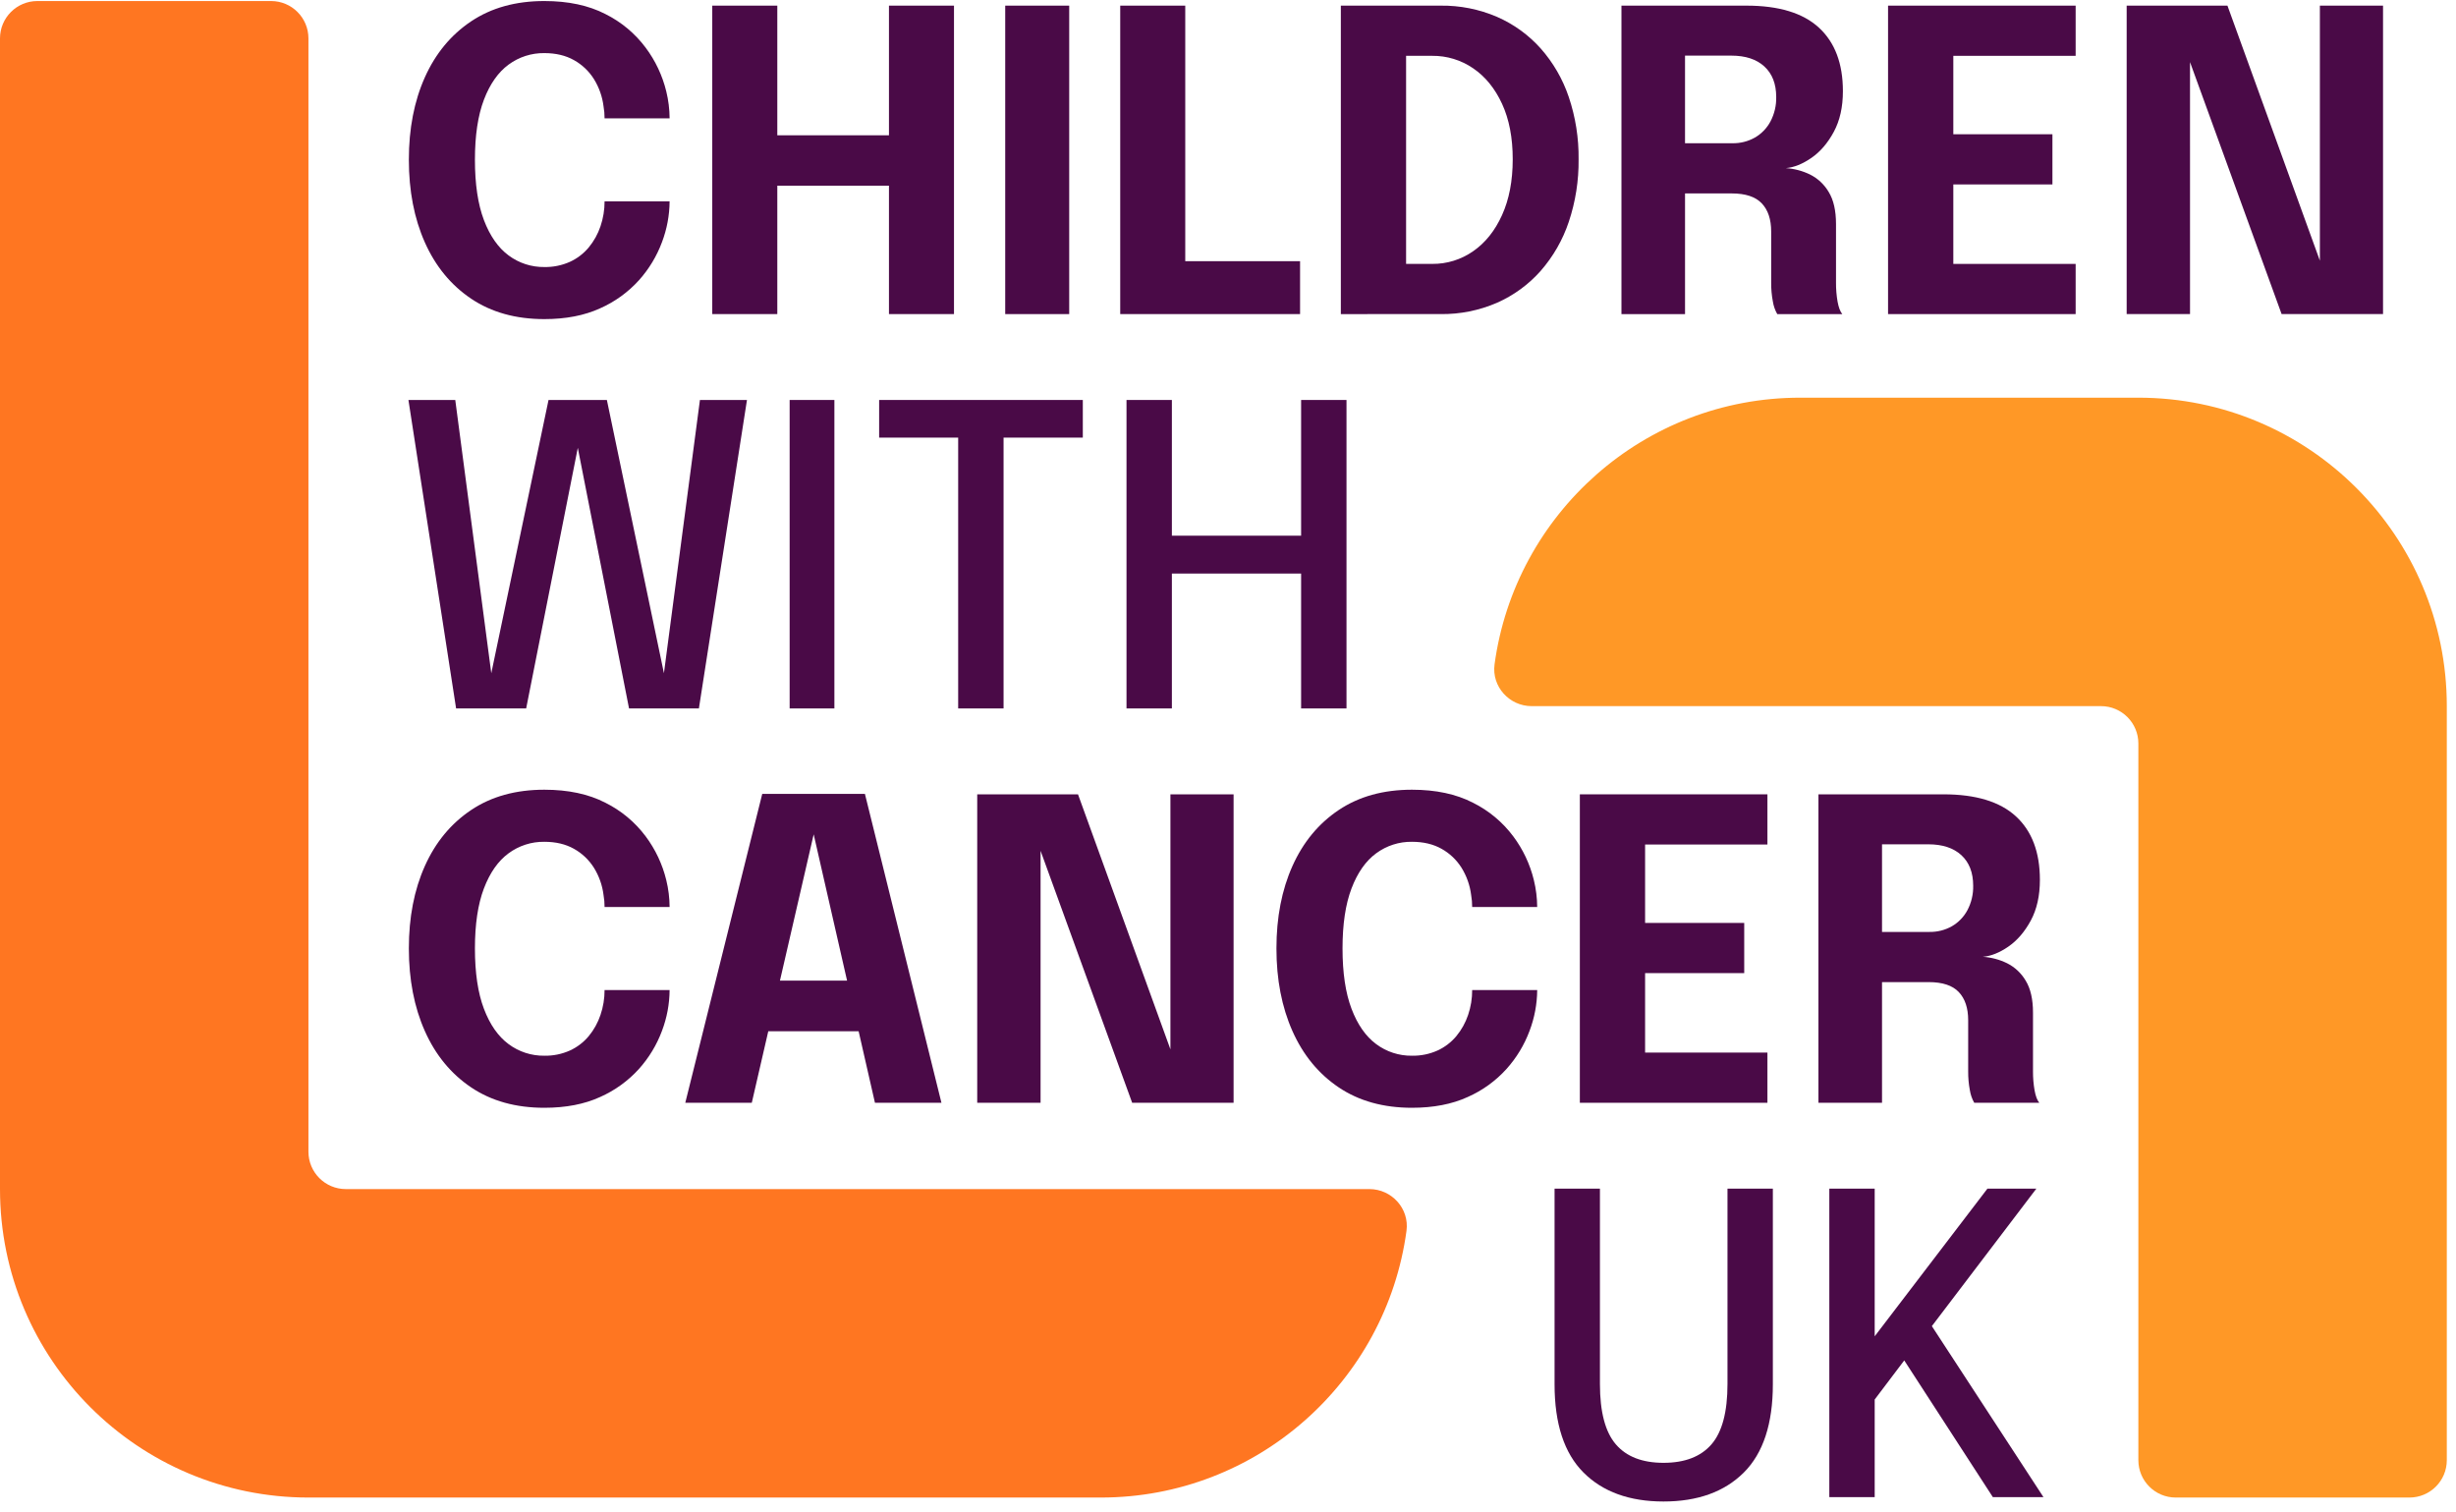 <svg width="203" height="125" viewBox="0 0 203 125" fill="none" xmlns="http://www.w3.org/2000/svg">
<path d="M42.038 5.339C42.893 4.708 43.931 4.375 44.993 4.389C45.938 4.389 46.753 4.582 47.439 4.968C48.112 5.342 48.679 5.88 49.089 6.532C49.513 7.215 49.785 7.982 49.884 8.779C49.943 9.11 49.972 9.445 49.971 9.781H55.347C55.342 9.03 55.249 8.282 55.07 7.552C54.752 6.245 54.173 5.016 53.367 3.94C52.489 2.763 51.346 1.81 50.031 1.157C48.643 0.443 46.964 0.086 44.993 0.086C42.631 0.085 40.615 0.644 38.944 1.762C37.273 2.88 35.997 4.424 35.115 6.394C34.234 8.364 33.793 10.633 33.794 13.204C33.794 15.774 34.234 18.049 35.115 20.031C35.997 22.013 37.273 23.565 38.944 24.689C40.615 25.812 42.632 26.374 44.993 26.374C46.768 26.374 48.303 26.077 49.599 25.484C50.823 24.944 51.918 24.151 52.815 23.159C53.64 22.239 54.285 21.172 54.716 20.013C55.124 18.936 55.338 17.795 55.346 16.643L49.971 16.643C49.973 17.342 49.859 18.038 49.634 18.7C49.421 19.336 49.093 19.927 48.666 20.445C48.243 20.954 47.712 21.362 47.111 21.638C46.445 21.936 45.722 22.084 44.993 22.07C43.93 22.084 42.891 21.747 42.038 21.111C41.174 20.471 40.494 19.497 39.998 18.19C39.503 16.882 39.255 15.22 39.255 13.203C39.255 11.198 39.503 9.545 39.998 8.243C40.494 6.941 41.174 5.973 42.038 5.339Z" fill="#4A0A47"/>
<path d="M73.477 11.182H64.248V0.466H58.872V25.959H64.248V15.348H73.477V25.959H78.852V0.466H73.477V11.182Z" fill="#4A0A47"/>
<path d="M88.375 0.466H83.086V25.96H88.375V0.466Z" fill="#4A0A47"/>
<path d="M97.967 0.466H92.592V25.959H107.457V21.587H97.967V0.466Z" fill="#4A0A47"/>
<path d="M127.342 4.001C126.339 2.881 125.107 1.991 123.729 1.391C122.258 0.76 120.671 0.445 119.071 0.466H110.827V25.96L119.072 25.959C120.673 25.98 122.261 25.662 123.73 25.026C125.11 24.418 126.342 23.519 127.342 22.39C128.378 21.207 129.168 19.829 129.667 18.337C130.224 16.672 130.499 14.925 130.479 13.169C130.5 11.419 130.225 9.678 129.667 8.019C129.168 6.537 128.378 5.171 127.342 4.001ZM124.152 17.775C123.565 19.072 122.768 20.069 121.759 20.765C120.769 21.457 119.588 21.823 118.38 21.811H116.22V4.614H118.38C119.585 4.603 120.765 4.961 121.759 5.643C122.767 6.328 123.564 7.308 124.152 8.581C124.74 9.854 125.034 11.384 125.034 13.169C125.033 14.944 124.739 16.479 124.152 17.775Z" fill="#4A0A47"/>
<path d="M151.572 10.897C152.074 9.969 152.325 8.848 152.325 7.535C152.325 5.253 151.665 3.504 150.345 2.289C149.026 1.074 147.03 0.466 144.357 0.466H134.021V25.96H139.276V15.987H143.13C144.27 15.986 145.1 16.26 145.618 16.807C146.137 17.355 146.396 18.13 146.396 19.132V23.367C146.392 23.886 146.438 24.404 146.535 24.914C146.591 25.281 146.714 25.636 146.898 25.96H152.273C152.1 25.752 151.971 25.409 151.884 24.931C151.795 24.415 151.751 23.891 151.755 23.367V18.51C151.754 17.404 151.553 16.522 151.15 15.866C150.785 15.245 150.247 14.743 149.603 14.422C148.978 14.118 148.3 13.939 147.606 13.895C148.286 13.837 148.992 13.555 149.723 13.048C150.455 12.542 151.071 11.825 151.572 10.897ZM146.336 10.041C146.039 10.597 145.593 11.058 145.047 11.372C144.483 11.689 143.845 11.85 143.198 11.839H139.275V4.597H143.095C144.27 4.597 145.184 4.896 145.835 5.496C146.486 6.095 146.812 6.936 146.812 8.019C146.828 8.723 146.664 9.419 146.336 10.041Z" fill="#4A0A47"/>
<path d="M156.057 25.96H171.562V21.812H161.451V15.243H169.643V11.096H161.451V4.614H171.562V0.466H156.057V25.96Z" fill="#4A0A47"/>
<path d="M191.749 0.466V21.544L184.109 0.466H175.779V25.959H181.016L181.015 5.132L188.586 25.959H196.969V0.466H191.749Z" fill="#4A0A47"/>
<path d="M54.877 55.64L50.161 33.058H45.339L40.607 55.643L37.63 33.058H33.759L37.699 58.552H43.49L47.758 37.013L51.993 58.552H57.767L61.741 33.058H57.853L54.877 55.64Z" fill="#4A0A47"/>
<path d="M68.966 33.058H65.268V58.552H68.966V33.058Z" fill="#4A0A47"/>
<path d="M72.665 36.169H79.198V58.552H82.949V36.169H89.5V33.058H72.665V36.169Z" fill="#4A0A47"/>
<path d="M107.543 33.058V44.275H96.861V33.058H93.111V58.552H96.861V47.404H107.543V58.552H111.294V33.058H107.543Z" fill="#4A0A47"/>
<path d="M42.037 70.524C42.893 69.894 43.931 69.56 44.993 69.574C45.938 69.574 46.753 69.767 47.438 70.153C48.111 70.527 48.679 71.065 49.089 71.717C49.513 72.4 49.785 73.166 49.884 73.964C49.943 74.295 49.972 74.63 49.971 74.966H55.347C55.342 74.215 55.249 73.467 55.07 72.737C54.752 71.43 54.173 70.201 53.367 69.124C52.489 67.948 51.346 66.995 50.031 66.342C48.643 65.628 46.964 65.27 44.993 65.27C42.631 65.27 40.615 65.828 38.944 66.947C37.273 68.065 35.997 69.609 35.115 71.579C34.234 73.548 33.793 75.818 33.794 78.388C33.794 80.959 34.234 83.234 35.115 85.216C35.997 87.198 37.273 88.75 38.944 89.874C40.615 90.997 42.632 91.558 44.993 91.558C46.768 91.558 48.303 91.262 49.599 90.669C50.823 90.128 51.918 89.336 52.815 88.344C53.64 87.424 54.285 86.357 54.716 85.198C55.124 84.121 55.338 82.98 55.346 81.828H49.97C49.973 82.528 49.859 83.223 49.633 83.885C49.42 84.521 49.092 85.113 48.666 85.631C48.243 86.139 47.711 86.547 47.11 86.823C46.445 87.122 45.722 87.269 44.993 87.255C43.929 87.269 42.89 86.932 42.037 86.296C41.173 85.656 40.493 84.683 39.998 83.375C39.502 82.068 39.255 80.406 39.255 78.389C39.255 76.383 39.502 74.73 39.998 73.428C40.493 72.126 41.173 71.159 42.037 70.524Z" fill="#4A0A47"/>
<path d="M63.003 65.616L56.642 91.144H62.139L63.502 85.234H70.97L72.319 91.145H77.815L71.49 65.616H63.003ZM64.466 81.051L67.255 68.958L70.015 81.051H64.466Z" fill="#4A0A47"/>
<path d="M96.741 86.728L89.102 65.651H80.772V91.144H86.008L86.008 70.317L93.579 91.144H101.962V65.651H96.741V86.728Z" fill="#4A0A47"/>
<path d="M121.346 83.885C121.132 84.521 120.804 85.113 120.377 85.631C119.955 86.139 119.423 86.547 118.822 86.823C118.157 87.122 117.433 87.269 116.704 87.255C115.64 87.269 114.602 86.932 113.749 86.296C112.885 85.656 112.205 84.683 111.71 83.375C111.214 82.068 110.966 80.406 110.966 78.389C110.966 76.383 111.214 74.73 111.71 73.428C112.205 72.126 112.885 71.159 113.749 70.524C114.604 69.894 115.642 69.56 116.704 69.574C117.649 69.574 118.465 69.767 119.15 70.153C119.823 70.527 120.391 71.065 120.8 71.717C121.225 72.4 121.496 73.166 121.596 73.964C121.654 74.295 121.683 74.63 121.682 74.966H127.056C127.052 74.215 126.959 73.467 126.78 72.737C126.463 71.43 125.884 70.201 125.078 69.124C124.2 67.948 123.057 66.995 121.742 66.342C120.354 65.628 118.674 65.27 116.704 65.27C114.341 65.27 112.325 65.828 110.654 66.947C108.984 68.065 107.708 69.609 106.826 71.579C105.944 73.548 105.504 75.818 105.504 78.388C105.504 80.959 105.945 83.234 106.826 85.216C107.707 87.198 108.983 88.75 110.654 89.874C112.325 90.997 114.342 91.558 116.704 91.558C118.478 91.558 120.014 91.262 121.31 90.669C122.533 90.129 123.629 89.337 124.525 88.344C125.35 87.424 125.995 86.357 126.426 85.198C126.835 84.121 127.048 82.98 127.057 81.828H121.682C121.685 82.528 121.571 83.223 121.346 83.885Z" fill="#4A0A47"/>
<path d="M130.582 91.145H146.086V86.996H135.975V80.428H144.168V76.28H135.975V69.799H146.086V65.651H130.582V91.145Z" fill="#4A0A47"/>
<path d="M168.037 88.552V83.695C168.037 82.589 167.835 81.707 167.432 81.05C167.067 80.43 166.53 79.928 165.885 79.607C165.26 79.303 164.582 79.124 163.889 79.08C164.568 79.022 165.274 78.74 166.006 78.233C166.737 77.727 167.354 77.009 167.855 76.082C168.356 75.154 168.607 74.033 168.607 72.72C168.607 70.438 167.947 68.689 166.628 67.474C165.308 66.259 163.312 65.651 160.639 65.651H150.303V91.145H155.558V81.171H159.412C160.553 81.171 161.383 81.445 161.901 81.992C162.42 82.54 162.679 83.315 162.679 84.317V88.552C162.675 89.071 162.721 89.589 162.817 90.098C162.873 90.466 162.996 90.821 163.18 91.144H168.556C168.383 90.937 168.253 90.594 168.167 90.116C168.077 89.6 168.034 89.076 168.037 88.552ZM162.617 75.226C162.321 75.781 161.875 76.242 161.33 76.557C160.766 76.874 160.127 77.035 159.481 77.024H155.558V69.782H159.376C160.552 69.782 161.465 70.081 162.116 70.68C162.767 71.28 163.093 72.121 163.093 73.204C163.109 73.907 162.945 74.603 162.617 75.226Z" fill="#4A0A47"/>
<path d="M142.785 114.386C142.786 116.692 142.345 118.354 141.463 119.373C140.582 120.392 139.259 120.902 137.496 120.902C135.745 120.902 134.431 120.393 133.556 119.373C132.68 118.353 132.242 116.691 132.242 114.386V98.243H128.492V114.404C128.491 117.676 129.289 120.11 130.885 121.706C132.481 123.302 134.685 124.099 137.496 124.099C140.319 124.099 142.531 123.301 144.133 121.706C145.735 120.11 146.535 117.676 146.535 114.404V98.243H142.785V114.386Z" fill="#4A0A47"/>
<path d="M164.718 123.737H168.901L159.677 109.604L168.313 98.243H164.269L154.952 110.445V98.243H151.202V123.737H154.952V115.669L157.395 112.438L164.718 123.737Z" fill="#4A0A47"/>
<path d="M22.406 0.086H3.088C1.383 0.086 0 1.468 0 3.174V98.278C0 112.358 11.414 123.772 25.494 123.772H90.991C103.9 123.772 114.568 114.177 116.253 101.729C116.501 99.897 115.036 98.278 113.186 98.278H28.582C26.877 98.278 25.494 96.895 25.494 95.19V3.174C25.494 1.468 24.112 0.086 22.406 0.086C22.406 0.086 22.406 0.086 22.406 0.086Z" fill="#FF7621"/>
<path d="M176.747 32.868H148.794C135.885 32.868 125.217 42.464 123.532 54.911C123.284 56.743 124.75 58.362 126.599 58.362H173.658C175.364 58.362 176.746 59.745 176.746 61.45V120.684C176.746 122.389 178.129 123.772 179.834 123.772H199.152C200.857 123.772 202.24 122.389 202.24 120.684V58.362C202.24 44.283 190.826 32.868 176.746 32.868" fill="#FF9826"/>
</svg>
